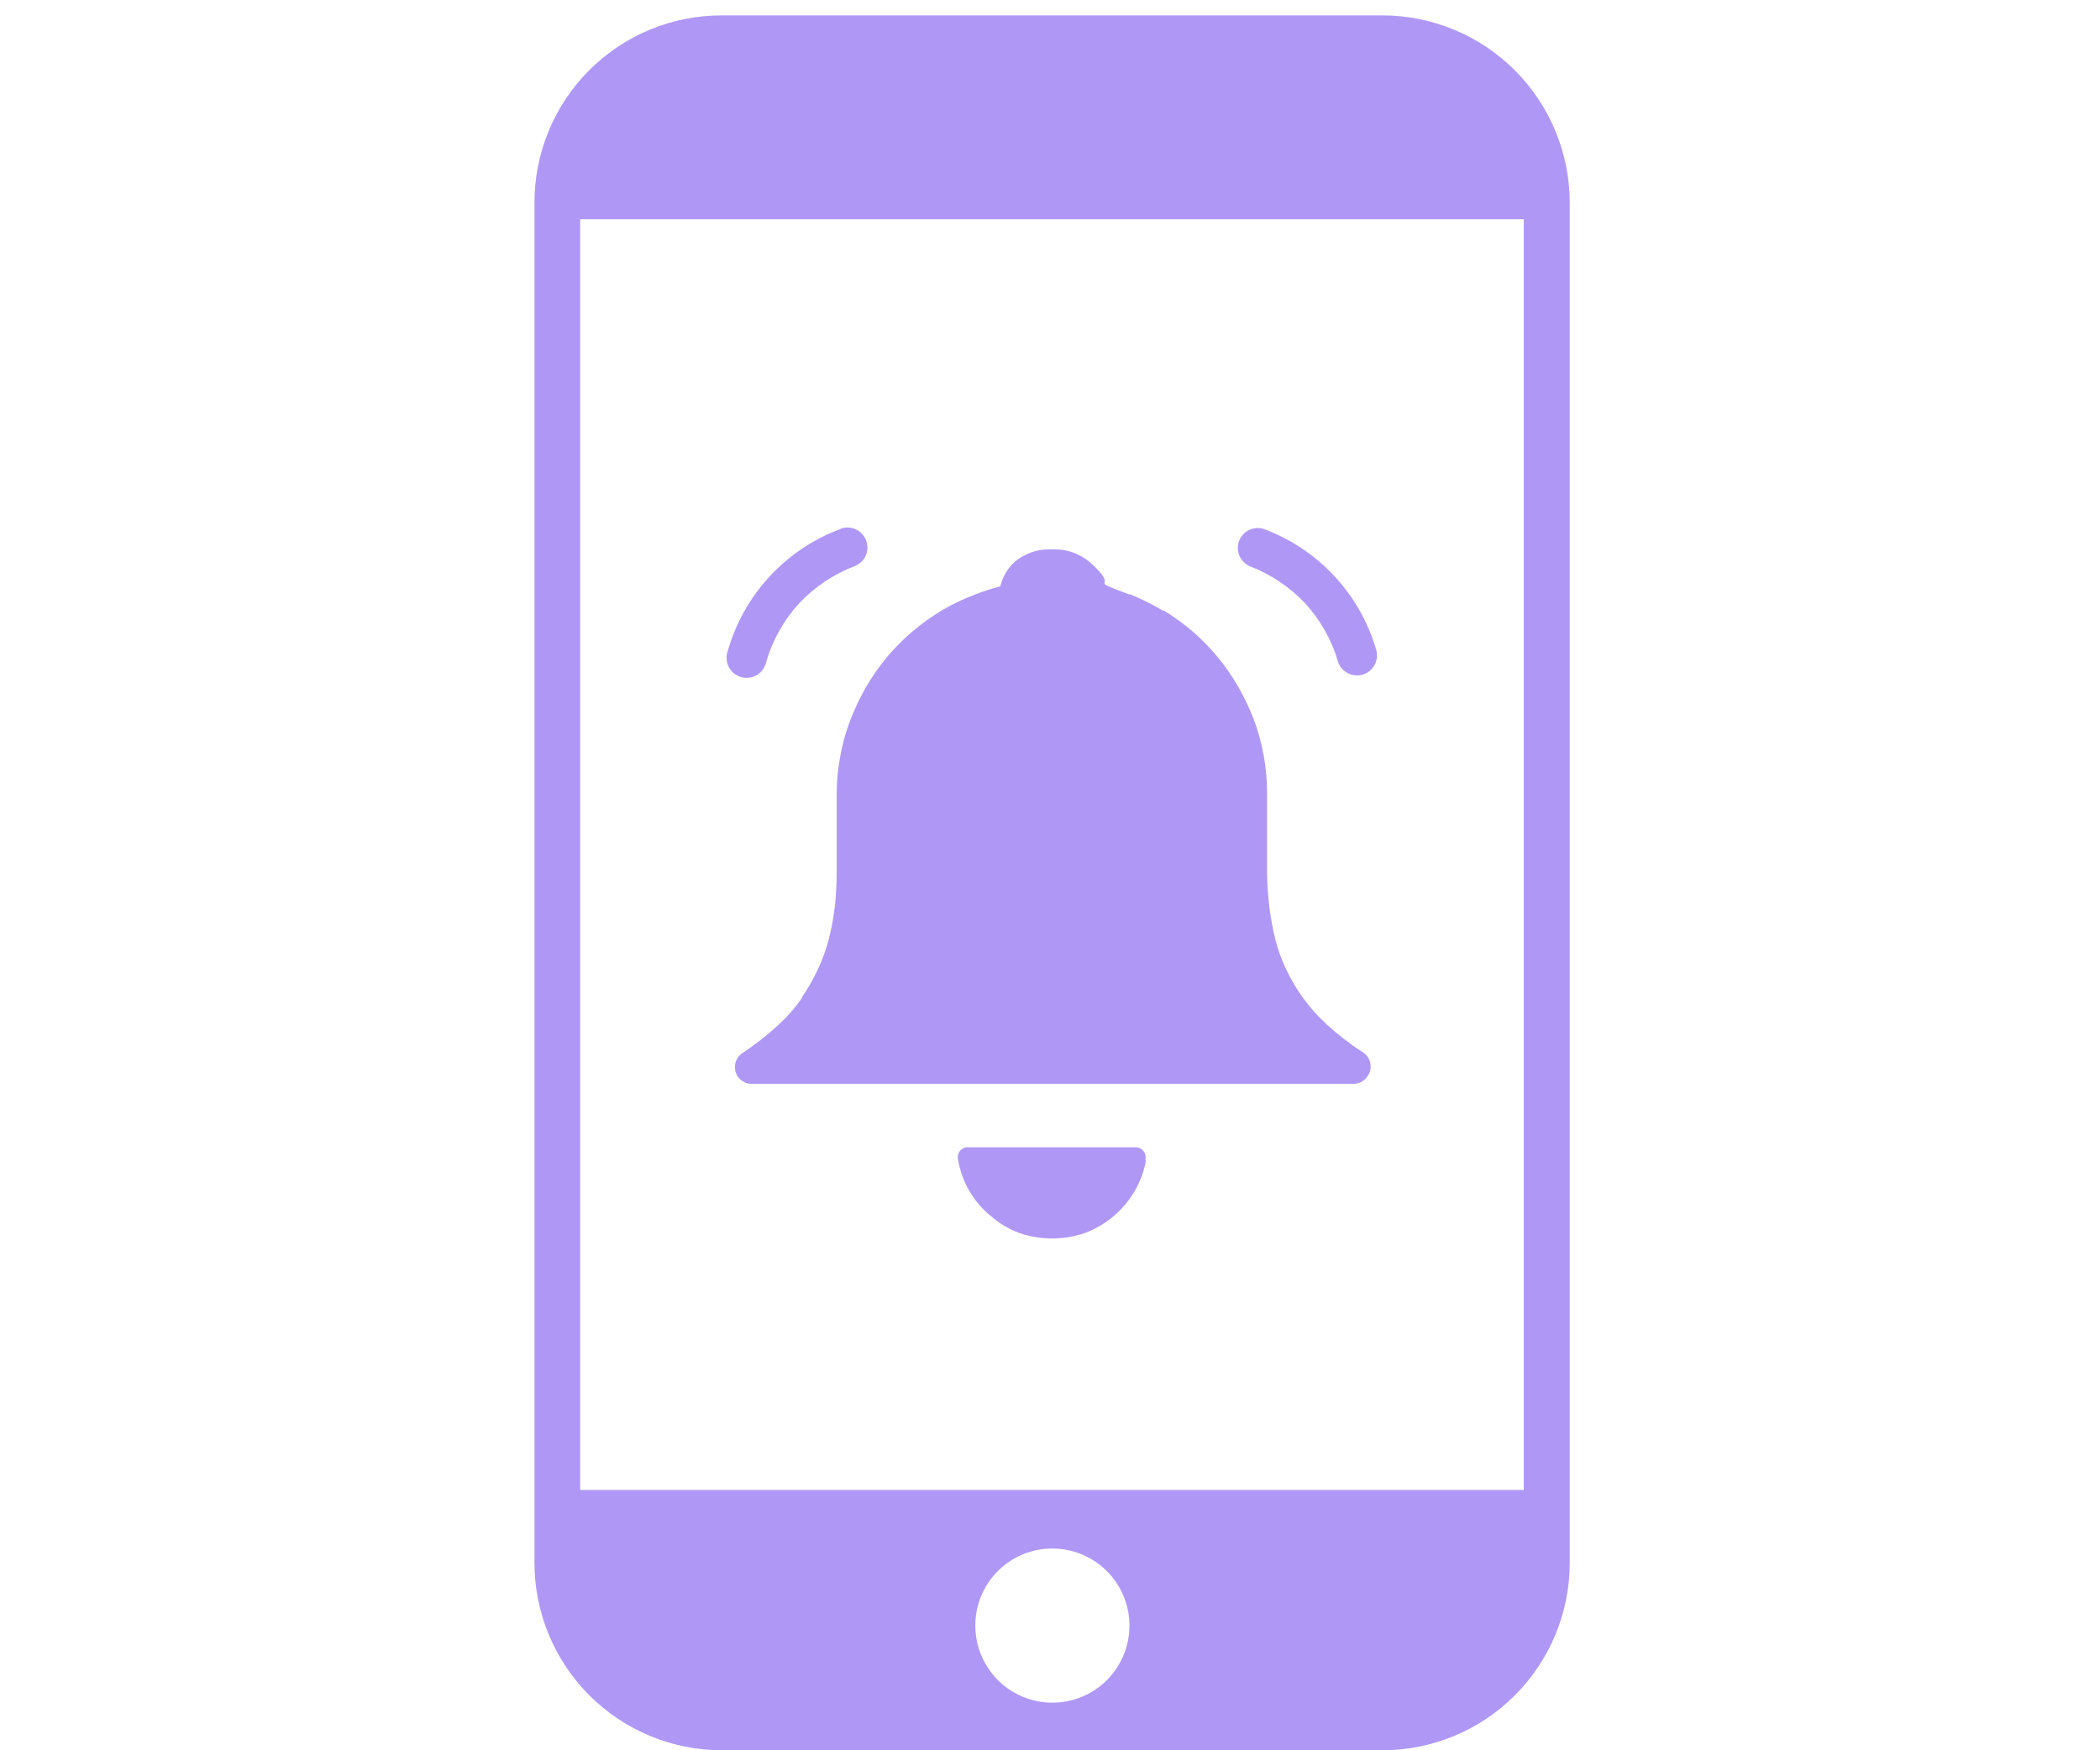 <svg width="120" height="100" viewBox="0 0 120 100" fill="none" xmlns="http://www.w3.org/2000/svg">
<path fill-rule="evenodd" clip-rule="evenodd" d="M41.253 0.88H78.996C81.835 0.882 84.558 2.012 86.565 4.02C88.573 6.029 89.7 8.753 89.7 11.592V89.288C89.7 92.127 88.573 94.851 86.565 96.86C84.558 98.868 81.835 99.998 78.996 100H41.253C38.412 100 35.688 98.871 33.678 96.862C31.67 94.853 30.541 92.129 30.541 89.288V11.576C30.54 10.17 30.816 8.777 31.355 7.478C31.893 6.179 32.682 4.998 33.677 4.005C34.672 3.011 35.854 2.224 37.154 1.687C38.454 1.151 39.847 0.877 41.253 0.88ZM33.187 85.126H87.07V12.528H33.154V85.126H33.187ZM60.137 88.473C61.008 88.473 61.859 88.731 62.584 89.215C63.308 89.699 63.872 90.387 64.206 91.192C64.539 91.997 64.626 92.882 64.456 93.737C64.286 94.591 63.867 95.376 63.251 95.992C62.635 96.608 61.85 97.027 60.996 97.197C60.142 97.367 59.256 97.28 58.451 96.946C57.646 96.613 56.959 96.049 56.475 95.324C55.991 94.6 55.732 93.748 55.732 92.877C55.731 92.299 55.844 91.725 56.066 91.191C56.286 90.656 56.611 90.17 57.02 89.761C57.429 89.352 57.915 89.027 58.45 88.806C58.985 88.585 59.558 88.472 60.137 88.473Z" fill="#AF98F5"/>
<path d="M65.484 66.307C65.373 66.911 65.16 67.492 64.855 68.025C64.212 69.138 63.203 69.993 61.999 70.445C60.781 70.864 59.458 70.864 58.24 70.445C57.65 70.222 57.104 69.897 56.627 69.485C55.617 68.665 54.945 67.502 54.74 66.218C54.726 66.143 54.727 66.066 54.743 65.992C54.759 65.918 54.79 65.847 54.833 65.785C54.877 65.723 54.932 65.67 54.996 65.629C55.061 65.588 55.133 65.561 55.207 65.548H64.887C64.977 65.547 65.065 65.567 65.146 65.607C65.226 65.646 65.296 65.704 65.35 65.775C65.405 65.846 65.441 65.93 65.457 66.018C65.474 66.106 65.469 66.196 65.444 66.282L65.484 66.307ZM48.004 30.218C48.286 30.107 48.601 30.112 48.88 30.233C49.158 30.354 49.377 30.581 49.488 30.863C49.599 31.143 49.595 31.456 49.475 31.733C49.356 32.01 49.131 32.228 48.851 32.339C47.647 32.801 46.561 33.526 45.673 34.461C44.787 35.428 44.138 36.587 43.777 37.848C43.741 38.001 43.674 38.144 43.58 38.269C43.486 38.395 43.368 38.499 43.232 38.577C43.096 38.655 42.946 38.704 42.79 38.721C42.635 38.739 42.477 38.724 42.328 38.678C42.178 38.633 42.039 38.556 41.92 38.455C41.801 38.353 41.704 38.228 41.635 38.088C41.566 37.947 41.526 37.794 41.519 37.638C41.511 37.481 41.536 37.325 41.591 37.179C42.044 35.593 42.864 34.136 43.985 32.926C45.106 31.717 46.497 30.789 48.044 30.218H48.004ZM71.397 32.339C71.135 32.219 70.928 32.003 70.819 31.736C70.709 31.469 70.705 31.171 70.808 30.901C70.91 30.631 71.112 30.411 71.371 30.284C71.63 30.157 71.927 30.133 72.203 30.218C73.751 30.789 75.141 31.717 76.263 32.926C77.384 34.136 78.204 35.593 78.656 37.179C78.724 37.462 78.681 37.76 78.536 38.013C78.391 38.266 78.156 38.454 77.878 38.539C77.599 38.624 77.299 38.6 77.037 38.472C76.776 38.344 76.573 38.121 76.471 37.848C76.109 36.587 75.46 35.428 74.575 34.461C73.684 33.525 72.596 32.8 71.389 32.339H71.397ZM64.564 33.952C65.216 34.212 65.844 34.525 66.444 34.888H66.516C67.083 35.237 67.622 35.628 68.13 36.058C69.176 36.959 70.062 38.031 70.751 39.228C71.097 39.831 71.396 40.459 71.647 41.107C72.15 42.454 72.407 43.88 72.405 45.318V47.665C72.405 48.415 72.405 49.149 72.405 49.859C72.412 50.509 72.455 51.158 72.534 51.803C72.611 52.43 72.725 53.052 72.873 53.667C73.023 54.252 73.228 54.822 73.486 55.369C73.755 55.933 74.073 56.473 74.438 56.982C74.843 57.549 75.308 58.071 75.825 58.539C76.451 59.112 77.123 59.633 77.834 60.096C77.953 60.162 78.056 60.254 78.137 60.364C78.218 60.474 78.274 60.6 78.302 60.734C78.331 60.867 78.33 61.005 78.301 61.139C78.271 61.272 78.214 61.398 78.132 61.507C78.042 61.638 77.922 61.744 77.781 61.817C77.641 61.891 77.484 61.928 77.326 61.927H42.938C42.731 61.923 42.531 61.853 42.367 61.726C42.203 61.599 42.084 61.423 42.029 61.223C41.973 61.023 41.984 60.811 42.059 60.618C42.135 60.425 42.27 60.261 42.446 60.152C43.146 59.686 43.809 59.169 44.431 58.603C44.952 58.134 45.417 57.606 45.818 57.03C45.815 57.017 45.815 57.003 45.818 56.99C46.167 56.478 46.475 55.938 46.738 55.377C46.996 54.827 47.204 54.254 47.359 53.667C47.508 53.072 47.621 52.468 47.698 51.86C47.773 51.209 47.81 50.554 47.81 49.9V45.382C47.809 44.657 47.877 43.933 48.012 43.221C48.135 42.515 48.327 41.824 48.585 41.156C48.834 40.504 49.133 39.873 49.48 39.268C50.173 38.065 51.068 36.99 52.126 36.09C52.657 35.639 53.223 35.231 53.82 34.872C54.438 34.51 55.085 34.203 55.756 33.952C56.215 33.776 56.684 33.625 57.16 33.501C57.288 32.969 57.568 32.487 57.966 32.113C58.57 31.602 59.346 31.343 60.136 31.387C60.922 31.354 61.691 31.619 62.29 32.129C64.218 33.839 61.822 32.936 64.516 33.96L64.564 33.952Z" fill="#AF98F5"/>
</svg>
